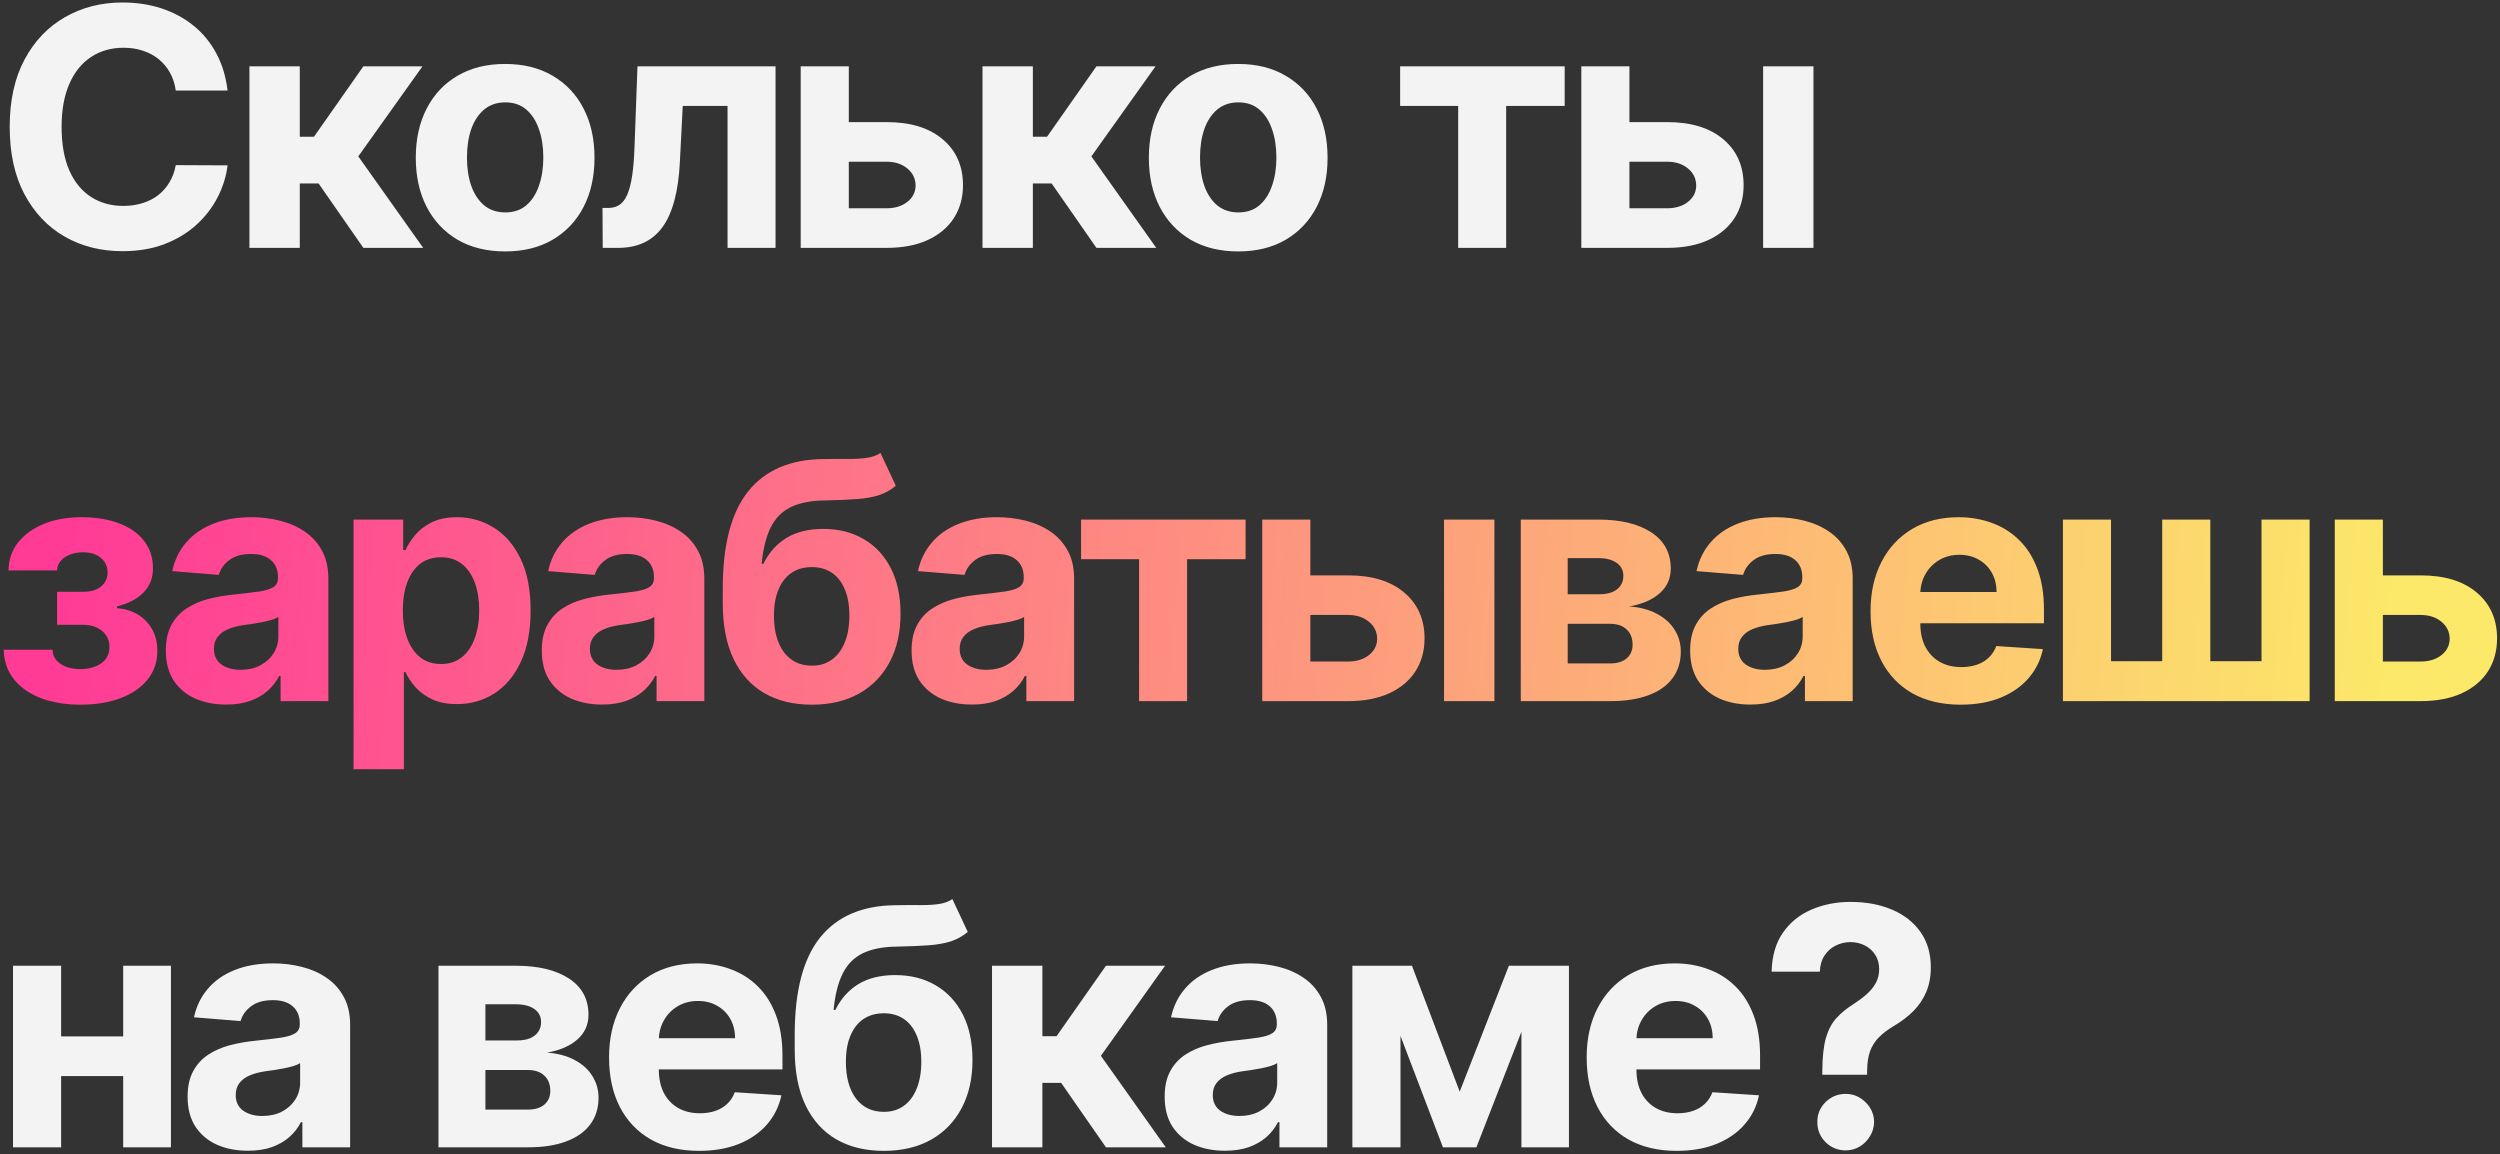 <?xml version="1.0" encoding="UTF-8"?> <svg xmlns="http://www.w3.org/2000/svg" width="353" height="163" viewBox="0 0 353 163" fill="none"><rect x="0" y="0" width="353" height="163" fill="#333333" stroke="none"/> <path d="M32.13 12.785H24.82C24.686 11.839 24.414 10.999 24.002 10.265C23.59 9.519 23.062 8.885 22.416 8.362C21.771 7.839 21.026 7.439 20.18 7.161C19.346 6.882 18.439 6.743 17.459 6.743C15.69 6.743 14.149 7.183 12.836 8.062C11.523 8.93 10.505 10.198 9.782 11.867C9.059 13.525 8.697 15.539 8.697 17.909C8.697 20.346 9.059 22.393 9.782 24.051C10.516 25.709 11.54 26.961 12.853 27.806C14.166 28.652 15.685 29.075 17.409 29.075C18.378 29.075 19.273 28.947 20.097 28.691C20.931 28.435 21.671 28.062 22.316 27.573C22.962 27.072 23.496 26.466 23.919 25.754C24.353 25.041 24.653 24.229 24.82 23.317L32.13 23.35C31.941 24.919 31.468 26.432 30.712 27.89C29.966 29.336 28.959 30.633 27.691 31.779C26.433 32.914 24.931 33.815 23.184 34.483C21.448 35.139 19.485 35.467 17.293 35.467C14.244 35.467 11.518 34.778 9.114 33.398C6.722 32.018 4.83 30.021 3.44 27.406C2.06 24.791 1.37 21.625 1.37 17.909C1.37 14.182 2.071 11.01 3.473 8.396C4.875 5.781 6.778 3.789 9.181 2.42C11.585 1.041 14.288 0.351 17.293 0.351C19.273 0.351 21.109 0.629 22.8 1.185C24.503 1.742 26.011 2.554 27.323 3.622C28.637 4.679 29.705 5.976 30.528 7.511C31.363 9.047 31.897 10.805 32.13 12.785ZM35.219 35V9.364H42.329V19.311H44.332L51.309 9.364H59.654L50.591 22.082L59.754 35H51.309L44.983 25.904H42.329V35H35.219ZM71.326 35.501C68.733 35.501 66.491 34.95 64.599 33.848C62.719 32.736 61.267 31.189 60.243 29.209C59.22 27.217 58.708 24.908 58.708 22.282C58.708 19.634 59.22 17.319 60.243 15.339C61.267 13.347 62.719 11.8 64.599 10.699C66.491 9.586 68.733 9.03 71.326 9.03C73.918 9.03 76.155 9.586 78.035 10.699C79.927 11.8 81.384 13.347 82.408 15.339C83.432 17.319 83.944 19.634 83.944 22.282C83.944 24.908 83.432 27.217 82.408 29.209C81.384 31.189 79.927 32.736 78.035 33.848C76.155 34.95 73.918 35.501 71.326 35.501ZM71.359 29.993C72.538 29.993 73.523 29.659 74.313 28.991C75.103 28.313 75.698 27.389 76.099 26.221C76.511 25.053 76.717 23.723 76.717 22.232C76.717 20.741 76.511 19.411 76.099 18.243C75.698 17.075 75.103 16.151 74.313 15.472C73.523 14.794 72.538 14.454 71.359 14.454C70.168 14.454 69.167 14.794 68.355 15.472C67.554 16.151 66.947 17.075 66.535 18.243C66.135 19.411 65.935 20.741 65.935 22.232C65.935 23.723 66.135 25.053 66.535 26.221C66.947 27.389 67.554 28.313 68.355 28.991C69.167 29.659 70.168 29.993 71.359 29.993ZM85.105 35L85.071 29.359H85.922C86.523 29.359 87.041 29.214 87.475 28.925C87.92 28.624 88.287 28.14 88.576 27.473C88.865 26.805 89.094 25.921 89.26 24.819C89.427 23.706 89.539 22.338 89.594 20.713L90.012 9.364H109.506V35H102.73V14.955H96.404L96.003 22.783C95.903 24.93 95.642 26.777 95.219 28.324C94.807 29.87 94.234 31.139 93.5 32.129C92.766 33.108 91.881 33.832 90.846 34.299C89.811 34.766 88.61 35 87.241 35H85.105ZM117.514 17.241H125.175C128.569 17.241 131.217 18.054 133.12 19.678C135.022 21.292 135.974 23.45 135.974 26.154C135.974 27.912 135.545 29.459 134.689 30.794C133.832 32.118 132.597 33.153 130.983 33.898C129.37 34.633 127.434 35 125.175 35H113.058V9.364H119.851V29.409H125.175C126.366 29.409 127.345 29.108 128.113 28.508C128.88 27.907 129.27 27.139 129.281 26.204C129.27 25.214 128.88 24.407 128.113 23.784C127.345 23.15 126.366 22.833 125.175 22.833H117.514V17.241ZM138.729 35V9.364H145.839V19.311H147.842L154.818 9.364H163.163L154.101 22.082L163.264 35H154.818L148.493 25.904H145.839V35H138.729ZM174.835 35.501C172.243 35.501 170.001 34.95 168.109 33.848C166.229 32.736 164.777 31.189 163.753 29.209C162.729 27.217 162.217 24.908 162.217 22.282C162.217 19.634 162.729 17.319 163.753 15.339C164.777 13.347 166.229 11.8 168.109 10.699C170.001 9.586 172.243 9.03 174.835 9.03C177.428 9.03 179.664 9.586 181.545 10.699C183.436 11.8 184.894 13.347 185.918 15.339C186.941 17.319 187.453 19.634 187.453 22.282C187.453 24.908 186.941 27.217 185.918 29.209C184.894 31.189 183.436 32.736 181.545 33.848C179.664 34.95 177.428 35.501 174.835 35.501ZM174.869 29.993C176.048 29.993 177.033 29.659 177.823 28.991C178.613 28.313 179.208 27.389 179.609 26.221C180.02 25.053 180.226 23.723 180.226 22.232C180.226 20.741 180.02 19.411 179.609 18.243C179.208 17.075 178.613 16.151 177.823 15.472C177.033 14.794 176.048 14.454 174.869 14.454C173.678 14.454 172.677 14.794 171.864 15.472C171.063 16.151 170.457 17.075 170.045 18.243C169.645 19.411 169.444 20.741 169.444 22.232C169.444 23.723 169.645 25.053 170.045 26.221C170.457 27.389 171.063 28.313 171.864 28.991C172.677 29.659 173.678 29.993 174.869 29.993ZM197.699 14.955V9.364H220.932V14.955H212.67V35H205.894V14.955H197.699ZM227.739 17.241H235.4C238.793 17.241 241.441 18.054 243.344 19.678C245.247 21.292 246.198 23.45 246.198 26.154C246.198 27.912 245.77 29.459 244.913 30.794C244.056 32.118 242.821 33.153 241.208 33.898C239.594 34.633 237.658 35 235.4 35H223.282V9.364H230.075V29.409H235.4C236.59 29.409 237.569 29.108 238.337 28.508C239.105 27.907 239.494 27.139 239.505 26.204C239.494 25.214 239.105 24.407 238.337 23.784C237.569 23.15 236.59 22.833 235.4 22.833H227.739V17.241ZM248.952 35V9.364H256.062V35H248.952ZM19.679 146.344V151.936H6.294V146.344H19.679ZM8.63 136.364V162H1.837V136.364H8.63ZM24.136 136.364V162H17.393V136.364H24.136ZM35.002 162.484C33.367 162.484 31.909 162.2 30.629 161.633C29.35 161.054 28.337 160.203 27.592 159.079C26.857 157.944 26.49 156.531 26.49 154.84C26.49 153.416 26.752 152.219 27.275 151.251C27.797 150.283 28.51 149.504 29.411 148.915C30.312 148.325 31.336 147.88 32.482 147.58C33.639 147.279 34.852 147.068 36.12 146.945C37.611 146.79 38.813 146.645 39.725 146.511C40.638 146.367 41.3 146.155 41.712 145.877C42.123 145.599 42.329 145.187 42.329 144.642V144.542C42.329 143.485 41.995 142.667 41.328 142.088C40.671 141.51 39.737 141.221 38.524 141.221C37.244 141.221 36.226 141.504 35.469 142.072C34.713 142.628 34.212 143.329 33.967 144.175L27.391 143.641C27.725 142.083 28.382 140.737 29.361 139.602C30.34 138.455 31.603 137.576 33.15 136.964C34.707 136.341 36.51 136.03 38.557 136.03C39.981 136.03 41.344 136.197 42.646 136.531C43.959 136.864 45.122 137.382 46.135 138.083C47.158 138.784 47.965 139.685 48.555 140.787C49.145 141.877 49.439 143.184 49.439 144.709V162H42.696V158.445H42.496C42.084 159.246 41.534 159.953 40.844 160.565C40.154 161.165 39.325 161.638 38.357 161.983C37.389 162.317 36.271 162.484 35.002 162.484ZM37.038 157.577C38.084 157.577 39.008 157.371 39.809 156.96C40.61 156.537 41.239 155.969 41.695 155.257C42.151 154.545 42.379 153.738 42.379 152.837V150.116C42.157 150.261 41.851 150.395 41.461 150.517C41.083 150.628 40.655 150.734 40.176 150.834C39.698 150.923 39.219 151.007 38.741 151.085C38.262 151.151 37.828 151.212 37.439 151.268C36.605 151.391 35.876 151.585 35.252 151.852C34.629 152.119 34.145 152.481 33.8 152.937C33.456 153.382 33.283 153.939 33.283 154.606C33.283 155.574 33.634 156.314 34.335 156.826C35.047 157.327 35.948 157.577 37.038 157.577ZM61.913 162V136.364H72.846C76.006 136.364 78.504 136.964 80.34 138.166C82.175 139.368 83.094 141.076 83.094 143.29C83.094 144.681 82.576 145.838 81.541 146.762C80.507 147.685 79.071 148.308 77.235 148.631C78.771 148.742 80.078 149.093 81.157 149.683C82.248 150.261 83.077 151.012 83.644 151.936C84.223 152.859 84.512 153.883 84.512 155.007C84.512 156.464 84.123 157.716 83.344 158.762C82.576 159.808 81.447 160.609 79.956 161.165C78.476 161.722 76.668 162 74.531 162H61.913ZM68.54 156.676H74.531C75.522 156.676 76.295 156.442 76.851 155.975C77.419 155.496 77.703 154.845 77.703 154.022C77.703 153.11 77.419 152.392 76.851 151.869C76.295 151.346 75.522 151.085 74.531 151.085H68.54V156.676ZM68.54 146.912H72.996C73.708 146.912 74.314 146.812 74.815 146.612C75.327 146.4 75.716 146.1 75.983 145.71C76.261 145.321 76.401 144.859 76.401 144.325C76.401 143.535 76.084 142.917 75.449 142.472C74.815 142.027 73.947 141.805 72.846 141.805H68.54V146.912ZM98.717 162.501C96.08 162.501 93.81 161.967 91.907 160.898C90.016 159.819 88.558 158.295 87.534 156.325C86.51 154.345 85.999 152.002 85.999 149.299C85.999 146.662 86.51 144.347 87.534 142.355C88.558 140.364 89.999 138.812 91.857 137.699C93.726 136.586 95.918 136.03 98.433 136.03C100.124 136.03 101.699 136.302 103.156 136.848C104.625 137.382 105.905 138.188 106.995 139.268C108.097 140.347 108.953 141.705 109.565 143.34C110.177 144.965 110.483 146.867 110.483 149.048V151.001H88.836V146.595H103.791C103.791 145.571 103.568 144.664 103.123 143.874C102.678 143.084 102.06 142.467 101.27 142.022C100.491 141.565 99.585 141.337 98.55 141.337C97.471 141.337 96.514 141.588 95.679 142.088C94.856 142.578 94.21 143.24 93.743 144.075C93.276 144.898 93.037 145.816 93.025 146.828V151.018C93.025 152.286 93.259 153.382 93.726 154.306C94.205 155.229 94.878 155.941 95.746 156.442C96.614 156.943 97.643 157.193 98.834 157.193C99.624 157.193 100.347 157.082 101.003 156.859C101.66 156.637 102.222 156.303 102.689 155.858C103.156 155.413 103.512 154.868 103.757 154.222L110.333 154.656C109.999 156.236 109.315 157.616 108.28 158.795C107.257 159.964 105.933 160.876 104.308 161.533C102.695 162.178 100.831 162.501 98.717 162.501ZM134.477 126.95L136.647 131.59C135.923 132.191 135.122 132.636 134.243 132.925C133.364 133.204 132.313 133.387 131.089 133.476C129.876 133.565 128.396 133.626 126.649 133.66C124.669 133.682 123.055 133.999 121.809 134.611C120.563 135.223 119.617 136.186 118.972 137.499C118.326 138.8 117.903 140.503 117.703 142.606H117.953C118.721 141.037 119.801 139.824 121.191 138.967C122.593 138.111 124.324 137.682 126.382 137.682C128.563 137.682 130.471 138.161 132.107 139.118C133.754 140.074 135.033 141.449 135.946 143.24C136.858 145.031 137.314 147.179 137.314 149.683C137.314 152.286 136.802 154.551 135.779 156.475C134.766 158.389 133.325 159.875 131.456 160.932C129.587 161.978 127.361 162.501 124.78 162.501C122.187 162.501 119.951 161.955 118.07 160.865C116.201 159.775 114.754 158.167 113.731 156.042C112.718 153.916 112.212 151.301 112.212 148.197V146.094C112.212 139.919 113.414 135.34 115.817 132.358C118.221 129.376 121.753 127.863 126.415 127.818C127.684 127.796 128.83 127.79 129.854 127.801C130.877 127.813 131.773 127.763 132.541 127.651C133.32 127.54 133.965 127.306 134.477 126.95ZM124.813 156.993C125.904 156.993 126.838 156.709 127.617 156.142C128.407 155.574 129.014 154.762 129.436 153.705C129.87 152.648 130.087 151.385 130.087 149.916C130.087 148.459 129.87 147.223 129.436 146.211C129.014 145.187 128.407 144.408 127.617 143.874C126.827 143.34 125.881 143.073 124.78 143.073C123.956 143.073 123.216 143.223 122.56 143.524C121.904 143.824 121.342 144.269 120.874 144.859C120.418 145.438 120.062 146.155 119.806 147.012C119.561 147.858 119.439 148.826 119.439 149.916C119.439 152.108 119.912 153.838 120.858 155.107C121.814 156.364 123.133 156.993 124.813 156.993ZM140.073 162V136.364H147.184V146.311H149.186L156.163 136.364H164.508L155.445 149.082L164.608 162H156.163L149.837 152.904H147.184V162H140.073ZM172.963 162.484C171.327 162.484 169.87 162.2 168.59 161.633C167.31 161.054 166.298 160.203 165.552 159.079C164.818 157.944 164.451 156.531 164.451 154.84C164.451 153.416 164.712 152.219 165.235 151.251C165.758 150.283 166.47 149.504 167.372 148.915C168.273 148.325 169.297 147.88 170.443 147.58C171.6 147.279 172.813 147.068 174.081 146.945C175.572 146.79 176.774 146.645 177.686 146.511C178.599 146.367 179.261 146.155 179.672 145.877C180.084 145.599 180.29 145.187 180.29 144.642V144.542C180.29 143.485 179.956 142.667 179.289 142.088C178.632 141.51 177.697 141.221 176.485 141.221C175.205 141.221 174.187 141.504 173.43 142.072C172.674 142.628 172.173 143.329 171.928 144.175L165.352 143.641C165.686 142.083 166.342 140.737 167.322 139.602C168.301 138.455 169.564 137.576 171.11 136.964C172.668 136.341 174.471 136.03 176.518 136.03C177.942 136.03 179.305 136.197 180.607 136.531C181.92 136.864 183.083 137.382 184.095 138.083C185.119 138.784 185.926 139.685 186.515 140.787C187.105 141.877 187.4 143.184 187.4 144.709V162H180.657V158.445H180.457C180.045 159.246 179.494 159.953 178.805 160.565C178.115 161.165 177.286 161.638 176.318 161.983C175.35 162.317 174.231 162.484 172.963 162.484ZM174.999 157.577C176.045 157.577 176.969 157.371 177.77 156.96C178.571 156.537 179.2 155.969 179.656 155.257C180.112 154.545 180.34 153.738 180.34 152.837V150.116C180.117 150.261 179.811 150.395 179.422 150.517C179.044 150.628 178.615 150.734 178.137 150.834C177.658 150.923 177.18 151.007 176.702 151.085C176.223 151.151 175.789 151.212 175.4 151.268C174.565 151.391 173.836 151.585 173.213 151.852C172.59 152.119 172.106 152.481 171.761 152.937C171.416 153.382 171.244 153.939 171.244 154.606C171.244 155.574 171.594 156.314 172.295 156.826C173.007 157.327 173.909 157.577 174.999 157.577ZM206.111 154.139L213.054 136.364H218.462L208.464 162H203.741L193.977 136.364H199.368L206.111 154.139ZM197.749 136.364V162H190.956V136.364H197.749ZM214.823 162V136.364H221.533V162H214.823ZM236.756 162.501C234.119 162.501 231.849 161.967 229.946 160.898C228.054 159.819 226.597 158.295 225.573 156.325C224.549 154.345 224.038 152.002 224.038 149.299C224.038 146.662 224.549 144.347 225.573 142.355C226.597 140.364 228.038 138.812 229.896 137.699C231.765 136.586 233.957 136.03 236.472 136.03C238.163 136.03 239.738 136.302 241.195 136.848C242.664 137.382 243.944 138.188 245.034 139.268C246.136 140.347 246.992 141.705 247.604 143.34C248.216 144.965 248.522 146.867 248.522 149.048V151.001H226.875V146.595H241.829C241.829 145.571 241.607 144.664 241.162 143.874C240.717 143.084 240.099 142.467 239.309 142.022C238.53 141.565 237.623 141.337 236.589 141.337C235.509 141.337 234.552 141.588 233.718 142.088C232.895 142.578 232.249 143.24 231.782 144.075C231.315 144.898 231.075 145.816 231.064 146.828V151.018C231.064 152.286 231.298 153.382 231.765 154.306C232.244 155.229 232.917 155.941 233.785 156.442C234.653 156.943 235.682 157.193 236.872 157.193C237.662 157.193 238.386 157.082 239.042 156.859C239.699 156.637 240.261 156.303 240.728 155.858C241.195 155.413 241.551 154.868 241.796 154.222L248.372 154.656C248.038 156.236 247.354 157.616 246.319 158.795C245.295 159.964 243.971 160.876 242.347 161.533C240.733 162.178 238.87 162.501 236.756 162.501ZM257.311 151.752V151.185C257.322 149.237 257.494 147.685 257.828 146.528C258.173 145.371 258.674 144.436 259.33 143.724C259.987 143.012 260.777 142.367 261.7 141.788C262.39 141.343 263.008 140.881 263.553 140.403C264.098 139.924 264.532 139.396 264.855 138.817C265.178 138.227 265.339 137.571 265.339 136.848C265.339 136.08 265.155 135.407 264.788 134.828C264.421 134.25 263.926 133.804 263.303 133.493C262.691 133.181 262.012 133.026 261.266 133.026C260.543 133.026 259.859 133.187 259.214 133.51C258.568 133.821 258.04 134.288 257.628 134.912C257.216 135.524 256.994 136.286 256.96 137.198H250.151C250.206 134.973 250.74 133.137 251.753 131.69C252.766 130.233 254.106 129.148 255.775 128.436C257.444 127.712 259.286 127.351 261.3 127.351C263.514 127.351 265.472 127.718 267.175 128.452C268.877 129.176 270.212 130.227 271.181 131.607C272.149 132.987 272.633 134.65 272.633 136.597C272.633 137.899 272.416 139.056 271.982 140.069C271.559 141.07 270.964 141.96 270.196 142.739C269.428 143.507 268.521 144.203 267.475 144.826C266.596 145.349 265.873 145.894 265.306 146.461C264.749 147.029 264.332 147.685 264.054 148.431C263.787 149.176 263.648 150.094 263.637 151.185V151.752H257.311ZM260.616 162.434C259.503 162.434 258.552 162.045 257.761 161.266C256.983 160.476 256.599 159.53 256.61 158.428C256.599 157.338 256.983 156.403 257.761 155.624C258.552 154.845 259.503 154.456 260.616 154.456C261.673 154.456 262.602 154.845 263.403 155.624C264.204 156.403 264.61 157.338 264.621 158.428C264.61 159.163 264.415 159.836 264.037 160.448C263.67 161.049 263.186 161.533 262.585 161.9C261.984 162.256 261.328 162.434 260.616 162.434Z" fill="#F3F3F3"></path> <path d="M0.519 91.74H7.412C7.445 92.585 7.824 93.253 8.547 93.743C9.27 94.232 10.205 94.477 11.351 94.477C12.508 94.477 13.482 94.21 14.272 93.676C15.062 93.131 15.457 92.352 15.457 91.339C15.457 90.716 15.301 90.176 14.989 89.72C14.678 89.253 14.244 88.886 13.688 88.619C13.131 88.352 12.486 88.218 11.751 88.218H8.063V83.561H11.751C12.853 83.561 13.699 83.305 14.288 82.794C14.889 82.282 15.19 81.642 15.19 80.874C15.19 80.006 14.878 79.311 14.255 78.788C13.643 78.254 12.814 77.987 11.768 77.987C10.711 77.987 9.832 78.226 9.131 78.704C8.441 79.172 8.085 79.784 8.063 80.54H1.203C1.225 79.005 1.687 77.675 2.588 76.552C3.501 75.428 4.725 74.56 6.26 73.948C7.807 73.336 9.537 73.03 11.451 73.03C13.543 73.03 15.345 73.325 16.859 73.914C18.383 74.493 19.551 75.322 20.364 76.401C21.187 77.481 21.599 78.766 21.599 80.257C21.599 81.614 21.154 82.749 20.264 83.662C19.373 84.574 18.127 85.225 16.525 85.614V85.881C17.582 85.948 18.539 86.232 19.396 86.733C20.252 87.233 20.937 87.923 21.448 88.802C21.96 89.67 22.216 90.699 22.216 91.89C22.216 93.481 21.749 94.844 20.814 95.979C19.891 97.114 18.611 97.987 16.976 98.599C15.351 99.2 13.487 99.501 11.384 99.501C9.337 99.501 7.501 99.206 5.876 98.616C4.263 98.015 2.978 97.136 2.021 95.979C1.075 94.822 0.574 93.409 0.519 91.74ZM31.927 99.484C30.291 99.484 28.834 99.2 27.554 98.633C26.274 98.054 25.262 97.203 24.517 96.079C23.782 94.944 23.415 93.531 23.415 91.84C23.415 90.416 23.676 89.219 24.199 88.251C24.722 87.283 25.434 86.504 26.336 85.915C27.237 85.325 28.261 84.88 29.407 84.579C30.564 84.279 31.777 84.068 33.045 83.945C34.536 83.79 35.738 83.645 36.65 83.511C37.563 83.367 38.225 83.155 38.636 82.877C39.048 82.599 39.254 82.187 39.254 81.642V81.542C39.254 80.485 38.92 79.667 38.253 79.088C37.596 78.51 36.661 78.221 35.449 78.221C34.169 78.221 33.151 78.504 32.394 79.072C31.638 79.628 31.137 80.329 30.892 81.175L24.316 80.641C24.65 79.083 25.306 77.737 26.286 76.602C27.265 75.456 28.528 74.576 30.074 73.965C31.632 73.341 33.435 73.03 35.482 73.03C36.906 73.03 38.269 73.197 39.571 73.531C40.884 73.864 42.047 74.382 43.059 75.083C44.083 75.784 44.89 76.685 45.48 77.787C46.069 78.877 46.364 80.184 46.364 81.709V99H39.621V95.445H39.421C39.009 96.246 38.459 96.953 37.769 97.565C37.079 98.165 36.25 98.638 35.282 98.983C34.314 99.317 33.196 99.484 31.927 99.484ZM33.963 94.577C35.009 94.577 35.933 94.371 36.734 93.96C37.535 93.537 38.164 92.969 38.62 92.257C39.076 91.545 39.304 90.738 39.304 89.837V87.117C39.082 87.261 38.776 87.395 38.386 87.517C38.008 87.628 37.579 87.734 37.101 87.834C36.623 87.923 36.144 88.007 35.666 88.085C35.187 88.151 34.753 88.213 34.364 88.268C33.529 88.391 32.8 88.585 32.177 88.852C31.554 89.119 31.07 89.481 30.725 89.937C30.38 90.382 30.208 90.939 30.208 91.606C30.208 92.574 30.558 93.314 31.259 93.826C31.971 94.327 32.873 94.577 33.963 94.577ZM49.92 108.614V73.364H56.93V77.67H57.247C57.559 76.98 58.01 76.279 58.599 75.567C59.2 74.844 59.979 74.243 60.936 73.764C61.904 73.275 63.106 73.03 64.541 73.03C66.41 73.03 68.135 73.519 69.715 74.499C71.295 75.467 72.558 76.93 73.504 78.888C74.45 80.835 74.922 83.278 74.922 86.215C74.922 89.075 74.461 91.489 73.537 93.459C72.625 95.417 71.379 96.903 69.799 97.915C68.23 98.916 66.472 99.417 64.524 99.417C63.145 99.417 61.971 99.189 61.003 98.733C60.046 98.277 59.261 97.704 58.649 97.014C58.037 96.313 57.57 95.606 57.247 94.894H57.03V108.614H49.92ZM56.88 86.182C56.88 87.706 57.092 89.036 57.514 90.171C57.937 91.306 58.549 92.19 59.35 92.825C60.151 93.448 61.125 93.759 62.271 93.759C63.428 93.759 64.407 93.442 65.209 92.808C66.01 92.162 66.616 91.272 67.028 90.137C67.451 88.991 67.662 87.673 67.662 86.182C67.662 84.702 67.456 83.4 67.045 82.276C66.633 81.153 66.026 80.273 65.225 79.639C64.424 79.005 63.44 78.688 62.271 78.688C61.114 78.688 60.135 78.994 59.334 79.606C58.544 80.218 57.937 81.086 57.514 82.21C57.092 83.333 56.88 84.657 56.88 86.182ZM85.013 99.484C83.377 99.484 81.92 99.2 80.64 98.633C79.36 98.054 78.348 97.203 77.602 96.079C76.868 94.944 76.501 93.531 76.501 91.84C76.501 90.416 76.762 89.219 77.285 88.251C77.808 87.283 78.52 86.504 79.422 85.915C80.323 85.325 81.347 84.88 82.493 84.579C83.65 84.279 84.863 84.068 86.131 83.945C87.622 83.79 88.824 83.645 89.736 83.511C90.649 83.367 91.311 83.155 91.722 82.877C92.134 82.599 92.34 82.187 92.34 81.642V81.542C92.34 80.485 92.006 79.667 91.338 79.088C90.682 78.51 89.747 78.221 88.534 78.221C87.255 78.221 86.237 78.504 85.48 79.072C84.724 79.628 84.223 80.329 83.978 81.175L77.402 80.641C77.736 79.083 78.392 77.737 79.371 76.602C80.351 75.456 81.614 74.576 83.16 73.965C84.718 73.341 86.52 73.03 88.568 73.03C89.992 73.03 91.355 73.197 92.657 73.531C93.97 73.864 95.133 74.382 96.145 75.083C97.169 75.784 97.976 76.685 98.565 77.787C99.155 78.877 99.45 80.184 99.45 81.709V99H92.707V95.445H92.507C92.095 96.246 91.544 96.953 90.855 97.565C90.165 98.165 89.336 98.638 88.368 98.983C87.4 99.317 86.281 99.484 85.013 99.484ZM87.049 94.577C88.095 94.577 89.019 94.371 89.82 93.96C90.621 93.537 91.249 92.969 91.706 92.257C92.162 91.545 92.39 90.738 92.39 89.837V87.117C92.167 87.261 91.862 87.395 91.472 87.517C91.094 87.628 90.665 87.734 90.187 87.834C89.708 87.923 89.23 88.007 88.751 88.085C88.273 88.151 87.839 88.213 87.45 88.268C86.615 88.391 85.886 88.585 85.263 88.852C84.64 89.119 84.156 89.481 83.811 89.937C83.466 90.382 83.294 90.939 83.294 91.606C83.294 92.574 83.644 93.314 84.345 93.826C85.057 94.327 85.959 94.577 87.049 94.577ZM124.32 63.95L126.489 68.59C125.766 69.191 124.965 69.636 124.086 69.925C123.207 70.204 122.156 70.387 120.932 70.476C119.719 70.565 118.239 70.626 116.492 70.66C114.511 70.682 112.898 70.999 111.652 71.611C110.406 72.223 109.46 73.186 108.814 74.499C108.169 75.8 107.746 77.503 107.546 79.606H107.796C108.564 78.037 109.643 76.824 111.034 75.967C112.436 75.111 114.166 74.682 116.225 74.682C118.406 74.682 120.314 75.161 121.95 76.118C123.596 77.075 124.876 78.449 125.788 80.24C126.701 82.031 127.157 84.179 127.157 86.683C127.157 89.286 126.645 91.55 125.622 93.475C124.609 95.389 123.168 96.875 121.299 97.932C119.429 98.978 117.204 99.501 114.623 99.501C112.03 99.501 109.794 98.956 107.913 97.865C106.044 96.775 104.597 95.167 103.574 93.041C102.561 90.916 102.055 88.302 102.055 85.197V83.094C102.055 76.919 103.257 72.34 105.66 69.358C108.063 66.376 111.596 64.863 116.258 64.818C117.527 64.796 118.673 64.79 119.696 64.802C120.72 64.813 121.616 64.763 122.384 64.651C123.163 64.54 123.808 64.306 124.32 63.95ZM114.656 93.993C115.746 93.993 116.681 93.709 117.46 93.142C118.25 92.574 118.856 91.762 119.279 90.705C119.713 89.648 119.93 88.385 119.93 86.916C119.93 85.459 119.713 84.224 119.279 83.211C118.856 82.187 118.25 81.408 117.46 80.874C116.67 80.34 115.724 80.073 114.623 80.073C113.799 80.073 113.059 80.223 112.403 80.524C111.746 80.824 111.184 81.269 110.717 81.859C110.261 82.438 109.905 83.155 109.649 84.012C109.404 84.858 109.282 85.826 109.282 86.916C109.282 89.108 109.755 90.838 110.7 92.107C111.657 93.364 112.976 93.993 114.656 93.993ZM137.227 99.484C135.591 99.484 134.133 99.2 132.854 98.633C131.574 98.054 130.562 97.203 129.816 96.079C129.082 94.944 128.715 93.531 128.715 91.84C128.715 90.416 128.976 89.219 129.499 88.251C130.022 87.283 130.734 86.504 131.635 85.915C132.537 85.325 133.56 84.88 134.706 84.579C135.864 84.279 137.076 84.068 138.345 83.945C139.836 83.79 141.038 83.645 141.95 83.511C142.862 83.367 143.524 83.155 143.936 82.877C144.348 82.599 144.554 82.187 144.554 81.642V81.542C144.554 80.485 144.22 79.667 143.552 79.088C142.896 78.51 141.961 78.221 140.748 78.221C139.469 78.221 138.451 78.504 137.694 79.072C136.937 79.628 136.437 80.329 136.192 81.175L129.616 80.641C129.95 79.083 130.606 77.737 131.585 76.602C132.564 75.456 133.827 74.576 135.374 73.965C136.932 73.341 138.734 73.03 140.782 73.03C142.206 73.03 143.569 73.197 144.871 73.531C146.184 73.864 147.347 74.382 148.359 75.083C149.383 75.784 150.189 76.685 150.779 77.787C151.369 78.877 151.664 80.184 151.664 81.709V99H144.921V95.445H144.721C144.309 96.246 143.758 96.953 143.068 97.565C142.378 98.165 141.549 98.638 140.581 98.983C139.613 99.317 138.495 99.484 137.227 99.484ZM139.263 94.577C140.309 94.577 141.232 94.371 142.033 93.96C142.835 93.537 143.463 92.969 143.919 92.257C144.376 91.545 144.604 90.738 144.604 89.837V87.117C144.381 87.261 144.075 87.395 143.686 87.517C143.307 87.628 142.879 87.734 142.401 87.834C141.922 87.923 141.444 88.007 140.965 88.085C140.487 88.151 140.053 88.213 139.663 88.268C138.829 88.391 138.1 88.585 137.477 88.852C136.854 89.119 136.37 89.481 136.025 89.937C135.68 90.382 135.508 90.939 135.508 91.606C135.508 92.574 135.858 93.314 136.559 93.826C137.271 94.327 138.172 94.577 139.263 94.577ZM152.645 78.955V73.364H175.878V78.955H167.617V99H160.84V78.955H152.645ZM182.685 81.242H190.346C193.74 81.242 196.388 82.054 198.29 83.678C200.193 85.292 201.145 87.45 201.145 90.154C201.145 91.912 200.716 93.459 199.859 94.794C199.003 96.118 197.768 97.153 196.154 97.898C194.541 98.633 192.605 99 190.346 99H178.229V73.364H185.022V93.409H190.346C191.536 93.409 192.516 93.108 193.283 92.507C194.051 91.907 194.441 91.139 194.452 90.204C194.441 89.214 194.051 88.407 193.283 87.784C192.516 87.15 191.536 86.833 190.346 86.833H182.685V81.242ZM203.898 99V73.364H211.009V99H203.898ZM214.732 99V73.364H225.664C228.824 73.364 231.322 73.965 233.158 75.166C234.994 76.368 235.912 78.076 235.912 80.29C235.912 81.681 235.394 82.838 234.359 83.762C233.325 84.685 231.889 85.308 230.053 85.631C231.589 85.742 232.896 86.093 233.976 86.683C235.066 87.261 235.895 88.012 236.462 88.936C237.041 89.859 237.33 90.883 237.33 92.007C237.33 93.464 236.941 94.716 236.162 95.762C235.394 96.808 234.265 97.609 232.774 98.165C231.294 98.722 229.486 99 227.349 99H214.732ZM221.358 93.676H227.349C228.34 93.676 229.113 93.442 229.669 92.975C230.237 92.496 230.521 91.845 230.521 91.022C230.521 90.11 230.237 89.392 229.669 88.869C229.113 88.346 228.34 88.085 227.349 88.085H221.358V93.676ZM221.358 83.912H225.814C226.526 83.912 227.133 83.812 227.633 83.612C228.145 83.4 228.534 83.1 228.802 82.71C229.08 82.321 229.219 81.859 229.219 81.325C229.219 80.535 228.902 79.917 228.267 79.472C227.633 79.027 226.765 78.805 225.664 78.805H221.358V83.912ZM247.162 99.484C245.526 99.484 244.069 99.2 242.789 98.633C241.51 98.054 240.497 97.203 239.752 96.079C239.017 94.944 238.65 93.531 238.65 91.84C238.65 90.416 238.911 89.219 239.434 88.251C239.957 87.283 240.669 86.504 241.571 85.915C242.472 85.325 243.496 84.88 244.642 84.579C245.799 84.279 247.012 84.068 248.28 83.945C249.771 83.79 250.973 83.645 251.885 83.511C252.798 83.367 253.46 83.155 253.872 82.877C254.283 82.599 254.489 82.187 254.489 81.642V81.542C254.489 80.485 254.155 79.667 253.488 79.088C252.831 78.51 251.897 78.221 250.684 78.221C249.404 78.221 248.386 78.504 247.629 79.072C246.873 79.628 246.372 80.329 246.127 81.175L239.551 80.641C239.885 79.083 240.542 77.737 241.521 76.602C242.5 75.456 243.763 74.576 245.309 73.965C246.867 73.341 248.67 73.03 250.717 73.03C252.141 73.03 253.504 73.197 254.806 73.531C256.119 73.864 257.282 74.382 258.294 75.083C259.318 75.784 260.125 76.685 260.715 77.787C261.304 78.877 261.599 80.184 261.599 81.709V99H254.856V95.445H254.656C254.244 96.246 253.694 96.953 253.004 97.565C252.314 98.165 251.485 98.638 250.517 98.983C249.549 99.317 248.43 99.484 247.162 99.484ZM249.198 94.577C250.244 94.577 251.168 94.371 251.969 93.96C252.77 93.537 253.399 92.969 253.855 92.257C254.311 91.545 254.539 90.738 254.539 89.837V87.117C254.317 87.261 254.011 87.395 253.621 87.517C253.243 87.628 252.814 87.734 252.336 87.834C251.858 87.923 251.379 88.007 250.901 88.085C250.422 88.151 249.988 88.213 249.599 88.268C248.764 88.391 248.035 88.585 247.412 88.852C246.789 89.119 246.305 89.481 245.96 89.937C245.615 90.382 245.443 90.939 245.443 91.606C245.443 92.574 245.793 93.314 246.494 93.826C247.207 94.327 248.108 94.577 249.198 94.577ZM276.839 99.501C274.201 99.501 271.932 98.967 270.029 97.898C268.137 96.819 266.68 95.295 265.656 93.325C264.632 91.345 264.121 89.002 264.121 86.299C264.121 83.662 264.632 81.347 265.656 79.356C266.68 77.364 268.121 75.812 269.979 74.699C271.848 73.586 274.04 73.03 276.555 73.03C278.246 73.03 279.821 73.302 281.278 73.848C282.747 74.382 284.027 75.188 285.117 76.268C286.219 77.347 287.075 78.704 287.687 80.34C288.299 81.965 288.605 83.867 288.605 86.048V88.001H266.958V83.595H281.912C281.912 82.571 281.69 81.664 281.245 80.874C280.8 80.084 280.182 79.467 279.392 79.022C278.613 78.566 277.706 78.337 276.672 78.337C275.592 78.337 274.635 78.588 273.801 79.088C272.978 79.578 272.332 80.24 271.865 81.075C271.398 81.898 271.158 82.816 271.147 83.829V88.018C271.147 89.286 271.381 90.382 271.848 91.306C272.327 92.229 273 92.941 273.868 93.442C274.736 93.943 275.765 94.193 276.955 94.193C277.745 94.193 278.469 94.082 279.125 93.859C279.782 93.637 280.344 93.303 280.811 92.858C281.278 92.413 281.634 91.868 281.879 91.222L288.455 91.656C288.121 93.236 287.437 94.616 286.402 95.796C285.378 96.964 284.054 97.876 282.43 98.533C280.816 99.178 278.953 99.501 276.839 99.501ZM291.285 73.364H298.078V93.359H305.305V73.364H312.098V93.359H319.325V73.364H326.118V99H291.285V73.364ZM334.126 81.242H341.787C345.181 81.242 347.829 82.054 349.732 83.678C351.634 85.292 352.586 87.45 352.586 90.154C352.586 91.912 352.157 93.459 351.301 94.794C350.444 96.118 349.209 97.153 347.595 97.898C345.982 98.633 344.046 99 341.787 99H329.67V73.364H336.463V93.409H341.787C342.978 93.409 343.957 93.108 344.725 92.507C345.492 91.907 345.882 91.139 345.893 90.204C345.882 89.214 345.492 88.407 344.725 87.784C343.957 87.15 342.978 86.833 341.787 86.833H334.126V81.242Z" fill="url(#paint0_linear_1759_3755)"></path> <defs> <linearGradient id="paint0_linear_1759_3755" x1="10.5" y1="69" x2="337" y2="99" gradientUnits="userSpaceOnUse"> <stop stop-color="#FF3B96"></stop> <stop offset="1" stop-color="#FCE869"></stop> </linearGradient> </defs> </svg> 